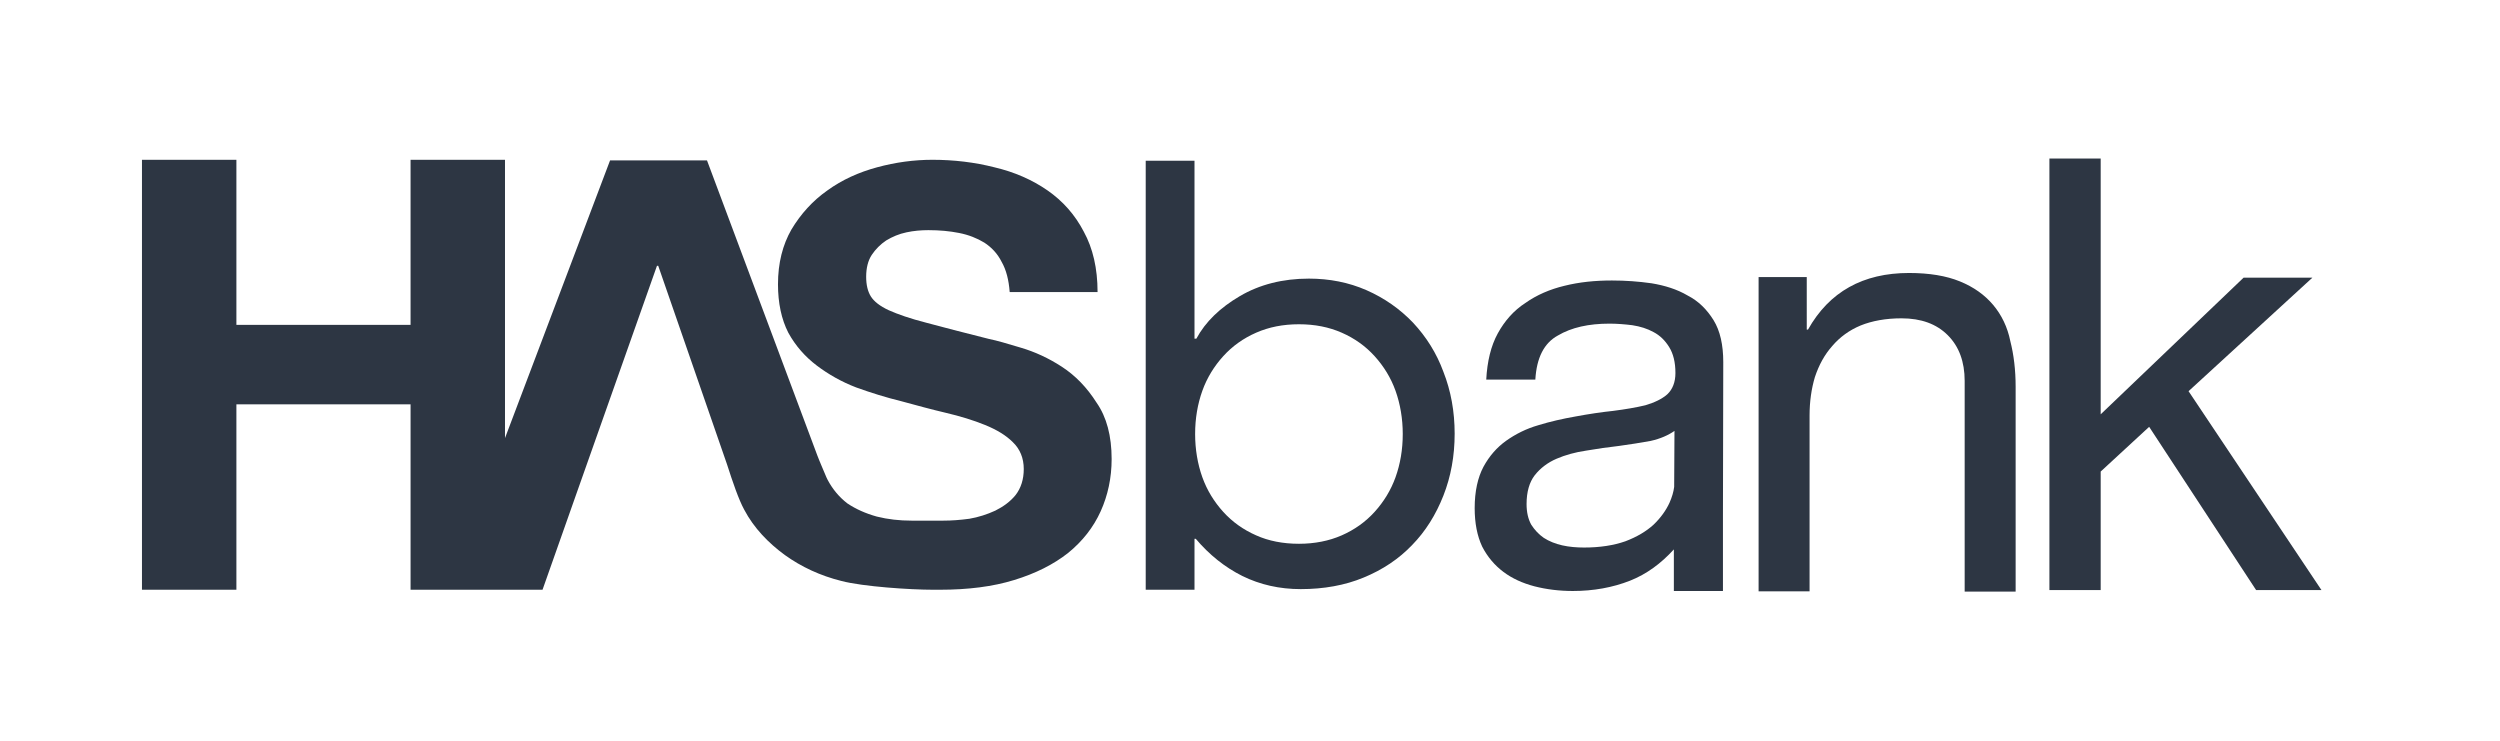 <?xml version="1.0" encoding="UTF-8"?> <svg xmlns="http://www.w3.org/2000/svg" xmlns:xlink="http://www.w3.org/1999/xlink" version="1.1" id="Layer_1" x="0px" y="0px" viewBox="0 0 799.5 237" style="enable-background:new 0 0 799.5 237;" xml:space="preserve"> <style type="text/css"> .st0{fill:#2D3643;} </style> <g> <path class="st0" d="M339.6,117.3c-4.3-2.8-8.7-4.8-13.1-6.1c-4.3-1.3-7.7-2.3-10.2-2.8c-8.3-2.1-15-3.8-20.1-5.2 c-5.1-1.3-9.1-2.7-12-4c-2.8-1.3-4.7-2.8-5.7-4.4s-1.5-3.7-1.5-6.3c0-2.8,0.6-5.2,1.8-7c1.2-1.8,2.8-3.4,4.6-4.6 c2-1.2,4.1-2.1,6.5-2.6c2.3-0.5,4.7-0.7,7-0.7c3.6,0,6.8,0.3,9.8,0.9c3.1,0.6,5.8,1.7,8.1,3.1c2.3,1.5,4.2,3.5,5.5,6.1 c1.5,2.6,2.3,5.8,2.6,9.7H351c0-7.6-1.5-14-4.4-19.3c-2.8-5.4-6.7-9.8-11.6-13.2c-4.9-3.4-10.6-5.9-17-7.4 c-6.3-1.6-12.9-2.4-19.8-2.4c-5.9,0-11.8,0.8-17.7,2.4c-5.9,1.6-11.2,4-15.9,7.4c-4.7,3.3-8.5,7.5-11.5,12.5 c-2.8,4.9-4.3,10.7-4.3,17.5c0,6,1.1,11.2,3.3,15.5c2.3,4.2,5.4,7.7,9.1,10.5s7.9,5.2,12.6,7c4.7,1.7,9.5,3.2,14.4,4.4 c4.8,1.3,9.5,2.6,14.2,3.7s8.9,2.4,12.6,3.9s6.7,3.3,8.9,5.5c2.3,2.2,3.5,5.1,3.5,8.6c0,3.3-0.9,6.1-2.6,8.3 c-1.7,2.1-3.9,3.7-6.5,5c-2.6,1.2-5.4,2.1-8.3,2.6c-3,0.4-5.7,0.6-8.3,0.6c-1.2,0-2.4,0-3.3,0l0,0l0,0h-6.9 c-3.8,0-7.5-0.4-11.1-1.3c-3.6-1-6.7-2.4-9.4-4.2c-2.6-2-4.7-4.5-6.3-7.5c-0.5-0.9-1.1-2.6-2-4.6l0,0c-0.4-1-0.9-2.1-1.3-3.2 l-35.3-94.4h-31l-33.6,88.8v-89h-30.2v52.8H75.6V51.1H45.4v137.5h30.2v-59.3h55.7v59.3h11.8h18.4h12l10.8-30.6l25.8-73h0.4l22,63.5 c1.8,5.6,3.7,11.2,5.5,14.5c3.1,5.9,7.8,10.7,13,14.5c5.3,3.8,11.3,6.6,18.1,8.3c6.9,1.8,22,2.8,29.3,2.8l0,0l0,0 c0.7,0,1.4,0,2.2,0c9,0,16.9-1,23.7-3.1c6.9-2.1,12.6-5,17.2-8.6c4.7-3.8,8.2-8.3,10.5-13.4c2.3-5.1,3.5-10.7,3.5-16.7 c0-7.4-1.6-13.4-4.8-18C347.6,123.9,343.9,120.1,339.6,117.3z"></path> <polygon class="st0" points="699.9,125.1 739.5,88.8 717.5,88.8 671.8,132.5 671.8,50.7 655.4,50.7 655.4,188.7 671.8,188.7 671.8,150.8 687.3,136.5 721.5,188.7 742.4,188.7 "></polygon> <path class="st0" d="M637.4,97.5c-2.7-3.2-6.2-5.7-10.6-7.5c-4.4-1.8-9.8-2.7-16.3-2.7c-14.7,0-25.5,6-32.3,18.1h-0.4V88.6h-15.4 v100.5h16.3v-56.2c0-4.5,0.6-8.6,1.7-12.3c1.3-3.9,3.1-7.2,5.6-10c2.4-2.8,5.4-5,9-6.5c3.7-1.5,8.1-2.3,13.1-2.3 c6.3,0,11.2,1.8,14.8,5.4s5.4,8.5,5.4,14.6v67.4h16.3v-65.5c0-5.4-0.6-10.3-1.7-14.6C642,104.6,640.1,100.7,637.4,97.5z"></path> <path class="st0" d="M551.1,115.8c0-5.5-1-10-3.1-13.4s-4.8-6.1-8.3-7.9c-3.4-2-7.3-3.2-11.5-3.9c-4.2-0.6-8.4-0.9-12.7-0.9 c-5.4,0-10.4,0.5-15.2,1.7c-4.6,1.1-8.8,2.9-12.5,5.5c-3.7,2.4-6.6,5.7-8.8,9.7c-2.2,4-3.4,9-3.7,14.8H491c0.4-7,2.8-11.7,7.2-14.1 c4.4-2.6,9.9-3.8,16.5-3.8c2.4,0,4.9,0.2,7.3,0.5c2.6,0.4,4.8,1.1,6.8,2.2c2.1,1.1,3.7,2.7,5,4.8c1.3,2.1,2,4.8,2,8.3 c0,2.9-0.9,5.2-2.6,6.8c-1.7,1.5-4,2.6-7,3.5c-2.9,0.7-6.4,1.3-10.3,1.8c-3.8,0.4-7.8,1-12.1,1.8c-4,0.7-8,1.6-11.9,2.8 c-3.8,1.1-7.2,2.8-10.3,5c-2.9,2.1-5.3,4.8-7.2,8.3c-1.8,3.4-2.8,7.8-2.8,13.2c0,4.8,0.8,8.9,2.4,12.3c1.7,3.3,4,6,6.8,8.1 s6.1,3.6,9.9,4.6c3.9,1,8,1.5,12.3,1.5c6.6,0,12.7-1.1,18.3-3.3c5.3-2.1,9.9-5.5,14-10V189h14.3h0.7l0,0c0.3,0,0.5,0,0.7,0v-22.5 c0-0.5,0-1.1,0-1.7L551.1,115.8L551.1,115.8z M535.4,155.7c-0.2,1.6-0.7,3.3-1.5,5.1c-1.1,2.4-2.8,4.8-5.1,7 c-2.3,2.1-5.3,3.9-9,5.3c-3.7,1.3-8.1,2-13.2,2c-2.4,0-4.8-0.2-7-0.7s-4.2-1.3-5.9-2.4c-1.6-1.1-2.9-2.5-4-4.2 c-1-1.8-1.5-4-1.5-6.6c0-3.9,0.9-7,2.6-9.2c1.8-2.3,4.2-4.1,7-5.3s6-2.1,9.5-2.6c3.5-0.6,7-1.1,10.5-1.5c3.5-0.5,6.9-1,10.1-1.6 c3.1-0.7,5.6-1.8,7.6-3.2L535.4,155.7L535.4,155.7z"></path> <path class="st0" d="M451.9,103.2c-4.2-4.4-9.2-7.9-14.9-10.4c-5.7-2.5-11.9-3.7-18.4-3.7c-8.4,0-15.8,1.9-22.1,5.6 c-6.3,3.7-11,8.2-13.9,13.6H382V51.4h-15.6v137.2H382v-16.3h0.4c4.3,5.1,9.3,9.1,14.9,11.9c5.7,2.8,11.9,4.2,18.7,4.2 c7.3,0,14.1-1.2,20.1-3.7c6.1-2.5,11.3-6,15.5-10.4c4.3-4.4,7.6-9.7,10-15.8s3.6-12.7,3.6-19.8s-1.2-13.7-3.6-19.8 C459.4,112.9,456.1,107.7,451.9,103.2z M446.3,152.6c-1.5,4.2-3.8,7.9-6.7,11.1c-2.9,3.2-6.4,5.7-10.5,7.5s-8.7,2.7-13.7,2.7 c-5.1,0-9.7-0.9-13.7-2.7c-4.1-1.8-7.6-4.3-10.5-7.5s-5.2-6.9-6.7-11.1c-1.5-4.2-2.3-8.9-2.3-13.8c0-5,0.8-9.6,2.3-13.8 s3.8-7.9,6.7-11.1c2.9-3.2,6.4-5.7,10.5-7.5s8.6-2.7,13.7-2.7s9.6,0.9,13.7,2.7c4.1,1.8,7.6,4.3,10.5,7.5s5.2,6.9,6.7,11.1 s2.3,8.9,2.3,13.8C448.6,143.8,447.8,148.4,446.3,152.6z"></path> </g> </svg> 